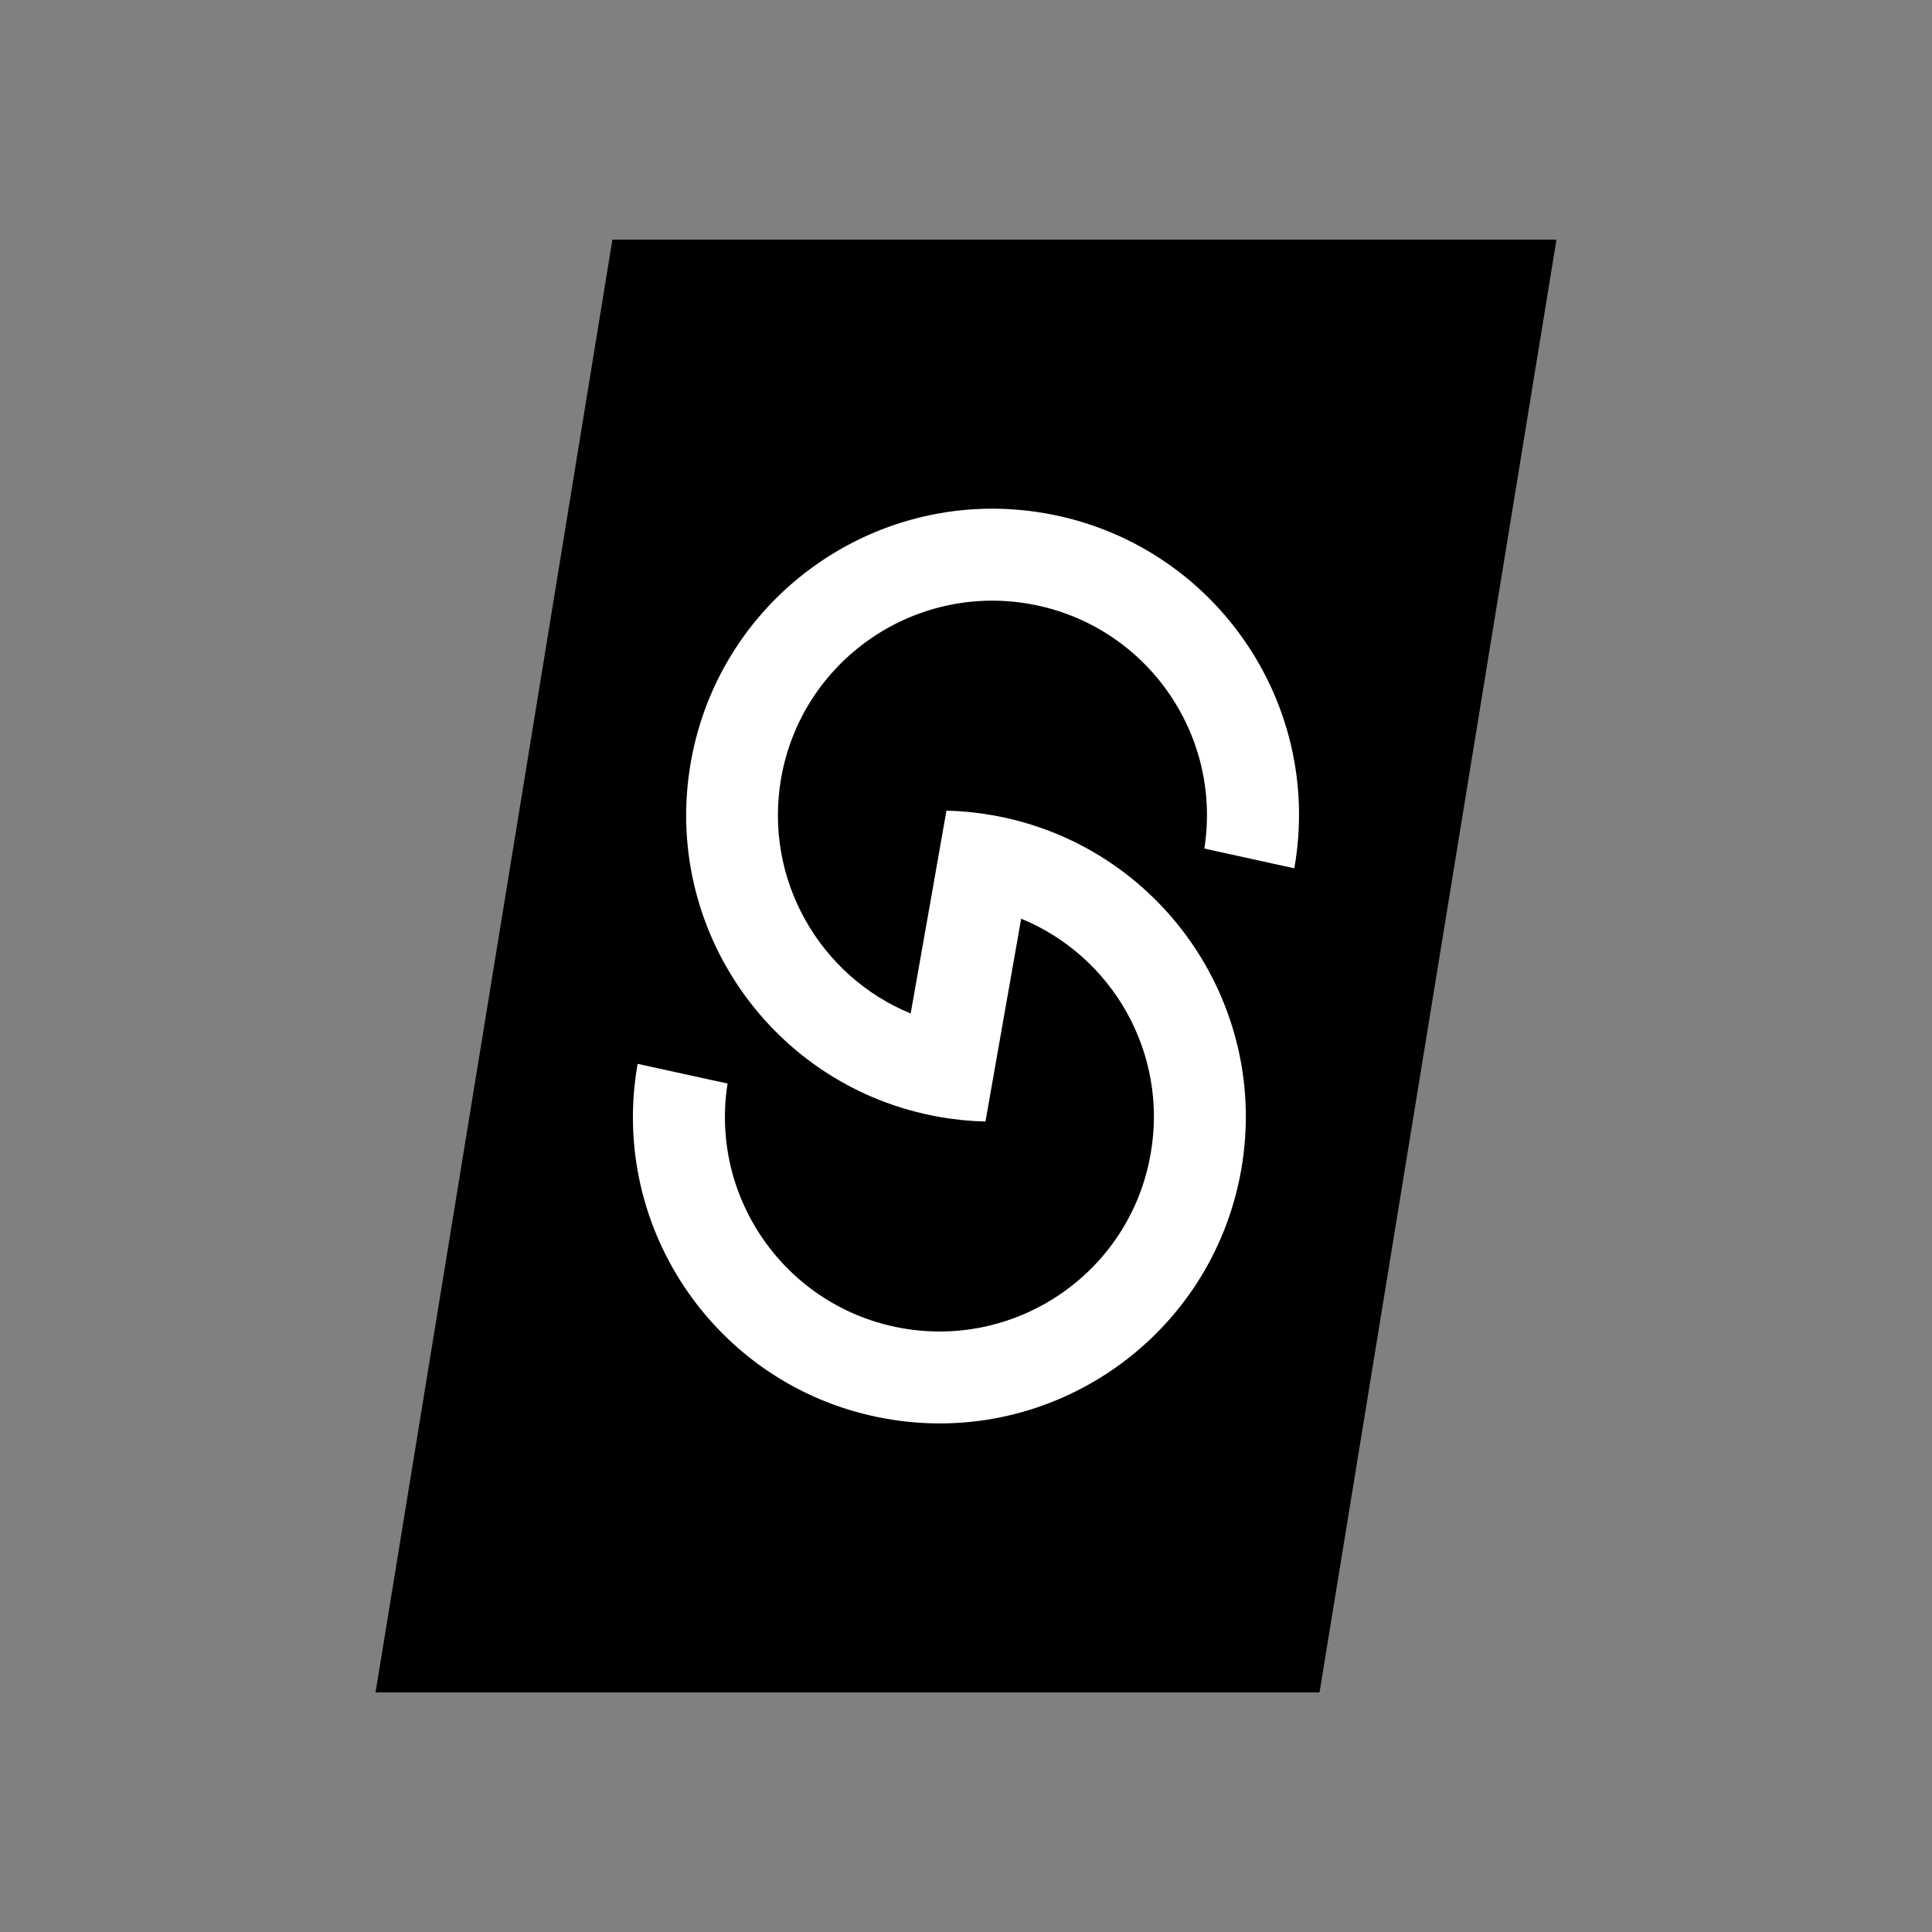 <?xml version="1.0" encoding="utf-8"?>
<!-- Generator: Adobe Illustrator 16.0.3, SVG Export Plug-In . SVG Version: 6.00 Build 0)  -->
<!DOCTYPE svg PUBLIC "-//W3C//DTD SVG 1.1//EN" "http://www.w3.org/Graphics/SVG/1.1/DTD/svg11.dtd">
<svg version="1.1" id="Layer_2" xmlns="http://www.w3.org/2000/svg" xmlns:xlink="http://www.w3.org/1999/xlink" x="0px" y="0px"
	 width="22.677px" height="22.677px" viewBox="0 0 22.677 22.677" enable-background="new 0 0 22.677 22.677" xml:space="preserve">
<rect x="0" y="0" width="22.677" height="22.677" fill="#808080" stroke="none"/>
<polygon fill="#000000" points="15.488,19.865 18.269,2.813 7.188,2.813 4.408,19.865 "/>
<g>
	<path fill="#ffffff" d="M15.192,10.192L15.192,10.192c0.346-1.956-0.961-3.821-2.917-4.166S8.454,6.988,8.109,8.943
		c-0.345,1.956,0.961,3.822,2.917,4.167c0.181,0.032,0.362,0.05,0.541,0.054c0.023-0.134,0.118-0.671,0.19-1.08c0,0,0,0,0,0
		l0.229-1.301c1.071,0.44,1.73,1.578,1.519,2.765c-0.24,1.369-1.546,2.283-2.916,2.042c-1.354-0.239-2.263-1.52-2.049-2.872
		l-1.056-0.231c-0.344,1.956,0.961,3.821,2.917,4.165c1.956,0.346,3.821-0.961,4.167-2.917c0.345-1.956-0.962-3.821-2.918-4.166
		c-0.181-0.032-0.362-0.05-0.541-0.054c-0.023,0.133-0.118,0.671-0.19,1.08c0,0,0,0,0,0l-0.23,1.301
		c-1.07-0.44-1.728-1.578-1.52-2.765c0.242-1.369,1.547-2.283,2.917-2.042c1.354,0.239,2.263,1.519,2.05,2.871L15.192,10.192z"/>
</g>
</svg>
